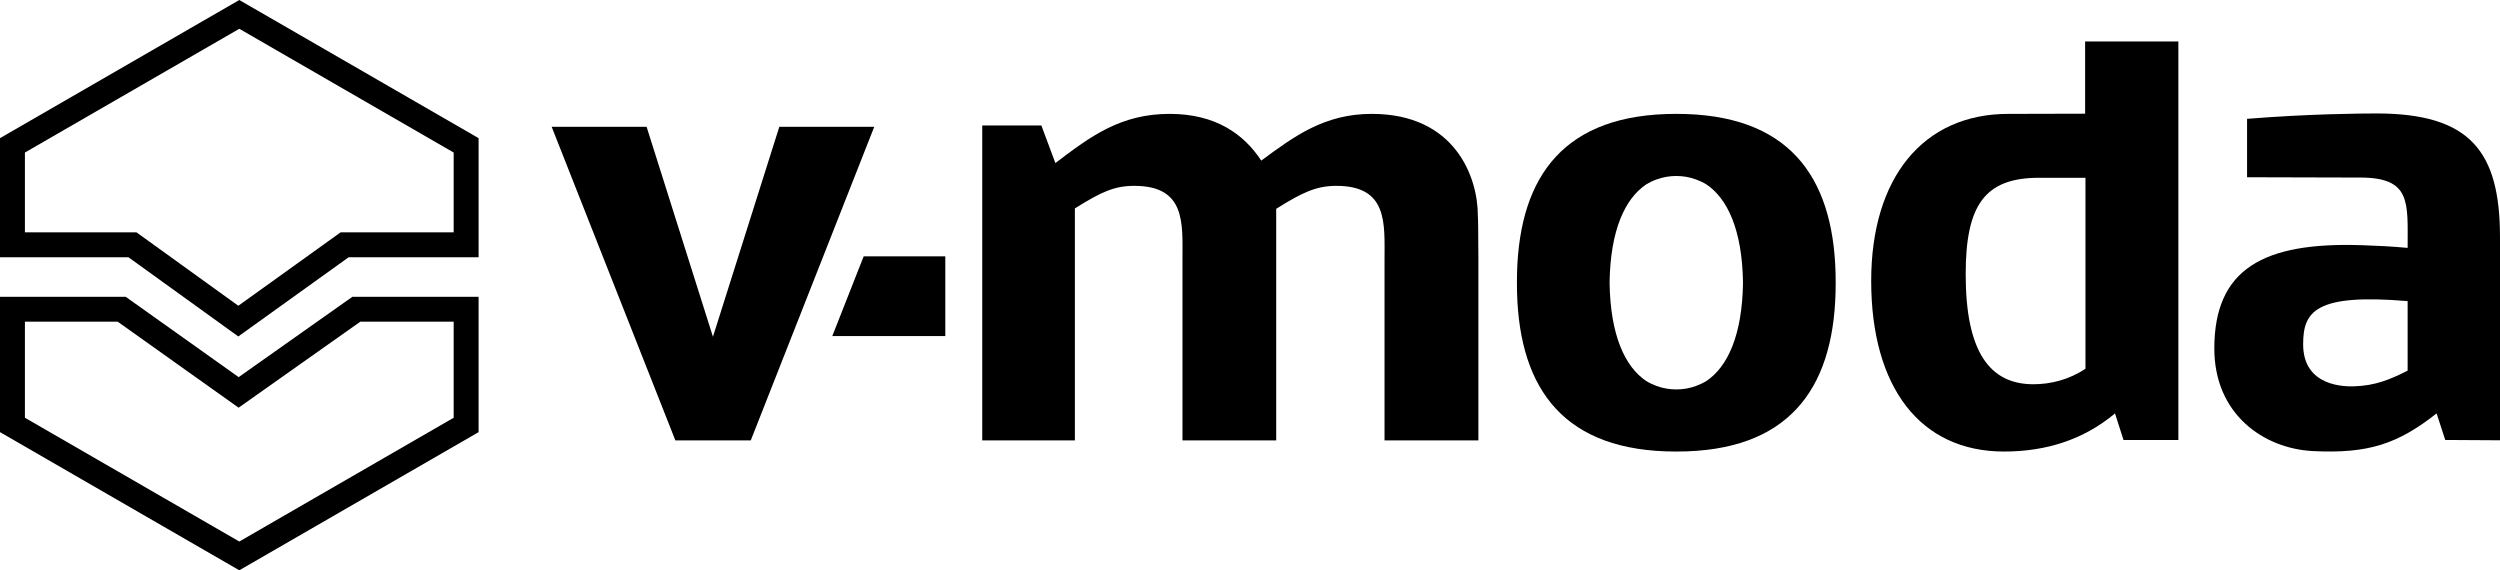 <svg enable-background="new 0 0 433.39 98.863" height="98.863" viewBox="0 0 433.39 98.863" width="433.39" xmlns="http://www.w3.org/2000/svg"><path d="m41.371 65.378-19.584-13.929h-21.787v23.464l41.483 23.95 41.323-23.858.16-.092v-23.464h-21.878zm37.276-9.61v16.65l-37.164 21.457-37.164-21.457v-16.65h16.087l20.956 14.906 21.098-14.906z"/><path d="m41.643.092-.16-.092-41.323 23.857-.16.092v20.651h22.272l19.037 13.726 19.125-13.726h22.532v-20.651zm-.328 52.912-17.648-12.723h-19.348v-13.837l37.164-21.456 37.164 21.456v13.837h-19.603z"/><path d="m144.281 58.263h19.593v-13.824h-14.15z"/><path d="m318.226 48.905c0-.559-.008-1.11-.022-1.655-.472-16.898-8.312-27.508-27.555-27.508-.018 0-.035.001-.053.001s-.035-.001-.053-.001c-19.243 0-27.083 10.61-27.555 27.508-.015.545-.022 1.096-.022 1.655 0 .035.001.069.001.105s-.001.07-.001.105c0 .559.008 1.11.022 1.655.472 16.898 8.312 27.508 27.555 27.508.018 0 .035-.001.053-.001s.035.001.053.001c19.243 0 27.083-10.609 27.555-27.508.015-.545.022-1.096.022-1.655 0-.035-.001-.069-.001-.105s.001-.07.001-.105m-22.385 17.125c-.594.364-1.213.66-1.851.891-2.18.787-4.609.787-6.789 0-.638-.23-1.257-.526-1.851-.891-3.619-2.441-6.188-7.849-6.32-17.021.132-9.173 2.701-14.58 6.32-17.021.594-.364 1.213-.66 1.851-.89 2.18-.787 4.609-.787 6.789 0 .638.23 1.256.526 1.851.89 3.619 2.441 6.188 7.848 6.32 17.021-.131 9.173-2.701 14.58-6.32 17.021"/><path d="m256.281 44.057c-.011-3.567-.037-6.134-.088-6.699 0-6.614-3.911-17.616-18.386-17.616-8.18 0-13.385 3.831-19.16 8.1-2.996-4.562-7.87-8.1-15.878-8.1-8.453 0-13.641 3.826-19.813 8.528l-2.43-6.52h-10.249v54.593h16.06v-40.215c4.554-2.842 6.817-3.909 10.303-3.909 8.981 0 8.348 6.55 8.348 12.784v31.34h16.248v-40.142c4.54-2.852 6.953-3.98 10.438-3.982 8.976.003 8.342 6.552 8.342 12.784v31.34h16.271v-31.877c-.001-.139-.005-.271-.006-.409"/><path d="m377.634 19.668v-4.842-7.635h-16.166v12.518c-6.403.018-11.388.033-13.312.033-14.793 0-23.773 11.094-23.773 28.951 0 18.384 8.452 29.584 23.033 29.584 7.338 0 13.845-2.093 19.23-6.61l1.479 4.604h9.509v-34.907-10.585zm-16.105 44.256c-2.9 1.933-6.083 2.688-9.041 2.688-7.575 0-11.724-5.646-11.724-19.064 0-11.911 3.249-16.728 12.698-16.728h8.066v33.104z"/><path d="m411.971 19.668c-2.651 0-11.861.074-22.429.934v10.125c2.709 0 13.68.053 19.575.053 8.918 0 8.261 4.28 8.261 12.192-3.105-.282-5.1-.362-7.782-.459-17.322-.624-25.73 4.172-25.73 17.908 0 11.411 8.582 17.357 17.108 17.778 9.62.474 14.691-1.235 21.427-6.532l1.494 4.604 9.495.056v-35.186c0-14.932-5.188-21.473-21.419-21.473m-12.707 40.012c0-5.643 2.058-8.838 18.114-7.479v12.048c-3.007 1.523-5.567 2.611-9.265 2.72-1.364.039-8.849.207-8.849-7.289"/><path d="m135.099 21.98-11.506 36.399-11.502-36.399h-16.458l21.444 54.363h13.072l21.407-54.363z"/></svg>